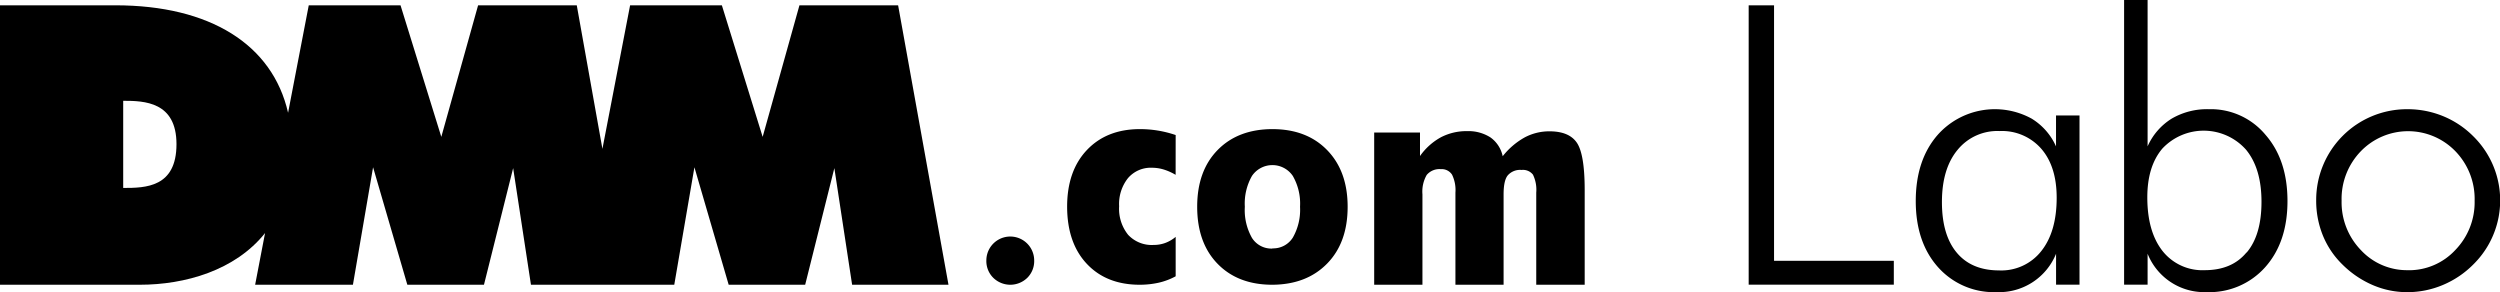 <svg xmlns="http://www.w3.org/2000/svg" viewBox="0 0 532.06 62.18"><title>DMM.comラボ</title><g id="レイヤー_2" data-name="レイヤー 2"><g id="レイヤー_1-2" data-name="レイヤー 1"><path d="M220.1,55.43a5,5,0,0,1-1.46,3.69,5.18,5.18,0,0,1-7.25,0,5,5,0,0,1-1.47-3.69,5.09,5.09,0,1,1,10.18,0Z"/><path d="M250.2,37.21a11.69,11.69,0,0,0-2.55-1.14,8.65,8.65,0,0,0-2.47-.37,6.38,6.38,0,0,0-5.11,2.2,8.84,8.84,0,0,0-1.89,6,8.82,8.82,0,0,0,1.91,6.07,6.86,6.86,0,0,0,5.42,2.16,7.12,7.12,0,0,0,2.47-.42,7.45,7.45,0,0,0,2.23-1.3V58.8a14,14,0,0,1-3.64,1.37,18.53,18.53,0,0,1-4,.43q-7.08,0-11.26-4.44T227.11,44q0-7.62,4.2-12.06t11.24-4.46a23.47,23.47,0,0,1,7.66,1.26Z"/><path d="M286.81,44q0,7.64-4.37,12.1T270.79,60.6q-7.32,0-11.66-4.46T254.79,44q0-7.62,4.34-12.06t11.66-4.46q7.32,0,11.67,4.48T286.81,44Zm-16,8.86a4.93,4.93,0,0,0,4.35-2.32A11.93,11.93,0,0,0,276.68,44a11.81,11.81,0,0,0-1.54-6.56,5.25,5.25,0,0,0-8.69,0A11.87,11.87,0,0,0,264.93,44a12,12,0,0,0,1.52,6.63A4.89,4.89,0,0,0,270.79,52.9Z"/><path d="M292.46,60.6V28.21h9.75v5a13.19,13.19,0,0,1,4.46-4,11.74,11.74,0,0,1,5.54-1.3,8.67,8.67,0,0,1,5,1.34,6.57,6.57,0,0,1,2.6,4,15.64,15.64,0,0,1,4.67-4,11.11,11.11,0,0,1,5.3-1.3q4.17,0,5.82,2.44t1.66,10V60.6H326.95V41a7.36,7.36,0,0,0-.7-3.83,2.69,2.69,0,0,0-2.42-1,3.48,3.48,0,0,0-2.94,1.15Q320,38.4,320,41.37V60.6H309.75V41a7.48,7.48,0,0,0-.72-3.83A2.62,2.62,0,0,0,306.64,36a3.53,3.53,0,0,0-3,1.23,7.1,7.1,0,0,0-.91,4.12V60.6Z"/><path d="M191.14,1.13h-21l-7.83,28-8.68-28H134.1l-5.89,30.55L122.75,1.13h-21l-7.83,28-8.68-28H65.71L61.31,24C58,9.45,44.66,1.13,24.56,1.13H0V60.6H29.76c9.56,0,20.26-3,26.65-11l-2.11,11H75.11l4.29-25,7.29,25H103l6.21-24.82L113,60.6H143.5l4.29-25,7.29,25h16.28l6.21-24.82,3.78,24.82h20.51ZM26.22,40V21.45c4.5,0,11.34.2,11.34,9.23C37.56,39.88,31,40,26.22,40Z"/><path d="M372.16,60.59V1.14h5.4V55.51h25.49v5.08Z"/><path d="M437.58,60.59V54a13.09,13.09,0,0,1-12.64,8.17,15.91,15.91,0,0,1-12.49-5.32q-4.73-5.32-4.73-14.06t4.67-14.09a16.28,16.28,0,0,1,20-3.45,13.2,13.2,0,0,1,5.18,5.91V24.58h5v36ZM413.29,43q0,7,3.15,10.77t9,3.78a10.81,10.81,0,0,0,9-4.12q3.27-4.12,3.27-11.35,0-6.61-3.25-10.39a11.1,11.1,0,0,0-8.9-3.8,10.92,10.92,0,0,0-8.94,4Q413.29,35.91,413.29,43Z"/><path d="M512.32,62.18a18.48,18.48,0,0,1-7.39-1.53,20.82,20.82,0,0,1-6.42-4.37,18.23,18.23,0,0,1-4.15-6.17,19.64,19.64,0,0,1-1.42-7.48,19.32,19.32,0,0,1,19.38-19.39,19.92,19.92,0,0,1,7.58,1.46,19.51,19.51,0,0,1,6.4,4.23,19.2,19.2,0,0,1,4.29,6.28,19.11,19.11,0,0,1-4.21,21.07,20.06,20.06,0,0,1-6.48,4.37A19.42,19.42,0,0,1,512.32,62.18Zm.16-4.67a13.43,13.43,0,0,0,10.06-4.29,14.58,14.58,0,0,0,4.12-10.5,14.58,14.58,0,0,0-4.1-10.54,14,14,0,0,0-20.11,0,14.57,14.57,0,0,0-4.1,10.54,14.61,14.61,0,0,0,4.1,10.5A13.36,13.36,0,0,0,512.48,57.5Z"/><path d="M470.1,23.24a14.92,14.92,0,0,0-7.9,2,13.28,13.28,0,0,0-5.14,5.91V0h-5V60.59h5V54a13,13,0,0,0,12.55,8.17,15.91,15.91,0,0,0,12.49-5.32q4.73-5.32,4.73-14.06t-4.67-14.09A15.14,15.14,0,0,0,470.1,23.24Zm8,30.5Q475,57.5,469.21,57.5a10.81,10.81,0,0,1-9-4.12Q457,49.26,457,42q0-6.61,3.21-10.39a12.06,12.06,0,0,1,17.8.25q3.29,4,3.29,11.08T478.15,53.74Z"/></g></g></svg>
